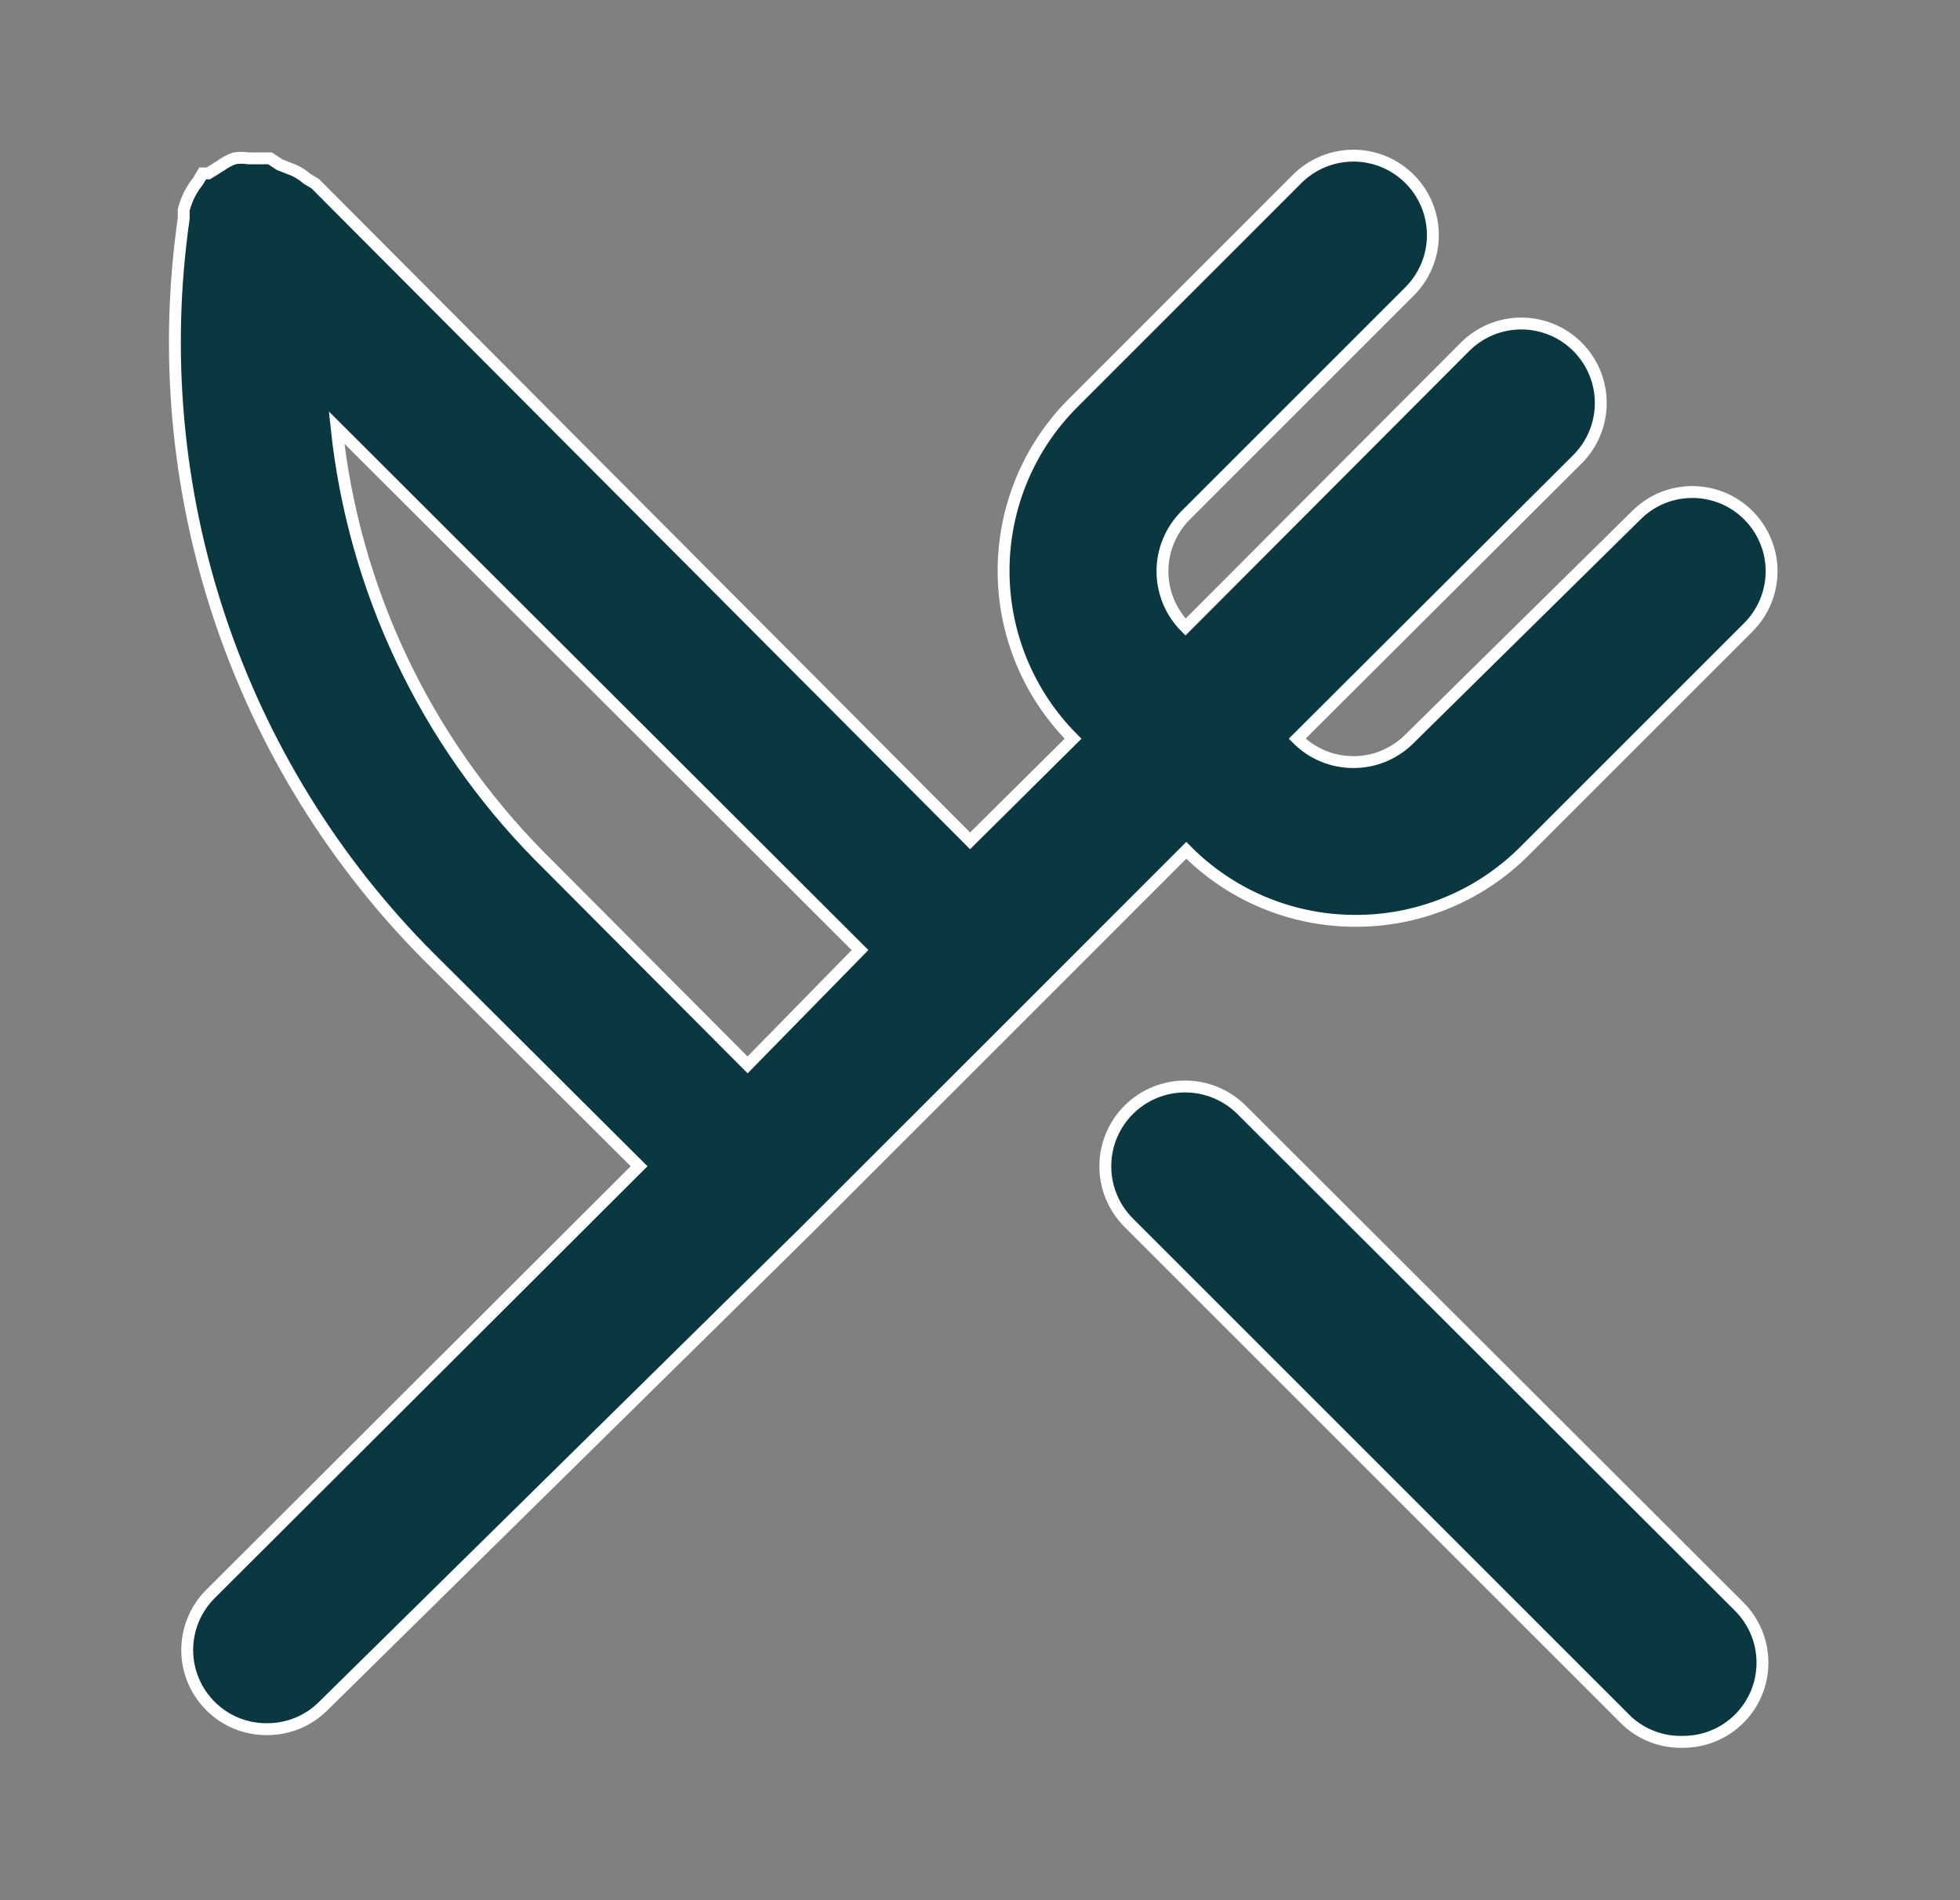 <svg width="33" height="32" viewBox="0 0 33 32" fill="none" xmlns="http://www.w3.org/2000/svg">
<rect x="0" y="0" width="33" height="32" fill="#808080" stroke="none"/>
<path d="M22.787 15.507C23.321 15.513 23.851 15.413 24.345 15.211C24.84 15.01 25.289 14.711 25.667 14.333L29.44 10.56C29.688 10.31 29.828 9.972 29.828 9.62C29.828 9.268 29.688 8.93 29.44 8.68C29.316 8.555 29.169 8.456 29.006 8.388C28.843 8.32 28.669 8.286 28.493 8.286C28.317 8.286 28.143 8.32 27.98 8.388C27.818 8.456 27.671 8.555 27.547 8.68L23.733 12.44C23.609 12.565 23.462 12.664 23.299 12.732C23.137 12.8 22.963 12.834 22.787 12.834C22.611 12.834 22.436 12.8 22.274 12.732C22.111 12.664 21.964 12.565 21.84 12.44L26.56 7.733C26.684 7.609 26.783 7.461 26.85 7.299C26.917 7.137 26.952 6.962 26.952 6.787C26.952 6.611 26.917 6.437 26.85 6.274C26.783 6.112 26.684 5.964 26.56 5.84C26.436 5.716 26.288 5.617 26.126 5.55C25.963 5.483 25.789 5.448 25.613 5.448C25.437 5.448 25.263 5.483 25.101 5.55C24.939 5.617 24.791 5.716 24.667 5.84L19.96 10.56C19.712 10.31 19.572 9.972 19.572 9.62C19.572 9.268 19.712 8.93 19.96 8.68L23.733 4.907C23.858 4.782 23.956 4.635 24.023 4.472C24.091 4.31 24.125 4.136 24.125 3.96C24.125 3.784 24.091 3.61 24.023 3.448C23.956 3.285 23.858 3.138 23.733 3.013C23.609 2.889 23.461 2.79 23.299 2.723C23.137 2.656 22.962 2.621 22.787 2.621C22.611 2.621 22.437 2.656 22.274 2.723C22.112 2.79 21.964 2.889 21.84 3.013L18.067 6.787C17.317 7.537 16.897 8.553 16.897 9.613C16.897 10.673 17.317 11.69 18.067 12.44L16.333 14.16L5.307 3.093L5.173 3.013C5.105 2.954 5.029 2.904 4.947 2.867L4.707 2.773L4.547 2.667H4.187C4.107 2.654 4.026 2.654 3.947 2.667C3.866 2.696 3.79 2.736 3.72 2.787L3.507 2.92H3.413L3.333 3.053C3.277 3.124 3.228 3.2 3.187 3.28C3.148 3.361 3.116 3.446 3.093 3.533C3.093 3.533 3.093 3.627 3.093 3.68C2.77 5.935 2.976 8.235 3.696 10.396C4.416 12.558 5.629 14.522 7.24 16.133L10.76 19.64L3.547 26.84C3.422 26.964 3.322 27.111 3.255 27.274C3.187 27.436 3.152 27.611 3.152 27.787C3.152 27.963 3.187 28.137 3.255 28.299C3.322 28.462 3.422 28.609 3.547 28.733C3.671 28.857 3.819 28.955 3.981 29.021C4.144 29.087 4.318 29.121 4.493 29.12C4.669 29.121 4.843 29.087 5.005 29.021C5.168 28.955 5.315 28.857 5.44 28.733L13.533 20.76L17.307 16.987L19.973 14.32C20.717 15.072 21.729 15.499 22.787 15.507V15.507ZM12.587 17.933L9.08 14.413C7.158 12.465 5.954 9.922 5.667 7.2L14.48 16L12.587 17.933ZM20.907 18.693C20.655 18.441 20.314 18.298 19.958 18.297C19.602 18.295 19.259 18.436 19.007 18.687C18.754 18.938 18.611 19.279 18.61 19.635C18.608 19.992 18.749 20.334 19 20.587L27.4 28.987C27.655 29.218 27.989 29.343 28.333 29.333C28.509 29.334 28.683 29.301 28.845 29.234C29.008 29.168 29.155 29.07 29.28 28.947C29.405 28.823 29.504 28.675 29.572 28.513C29.64 28.35 29.674 28.176 29.674 28C29.674 27.824 29.64 27.65 29.572 27.487C29.504 27.325 29.405 27.177 29.28 27.053L20.907 18.693Z" fill="#0A3841" stroke="white" stroke-width="0.2"/>
</svg>
